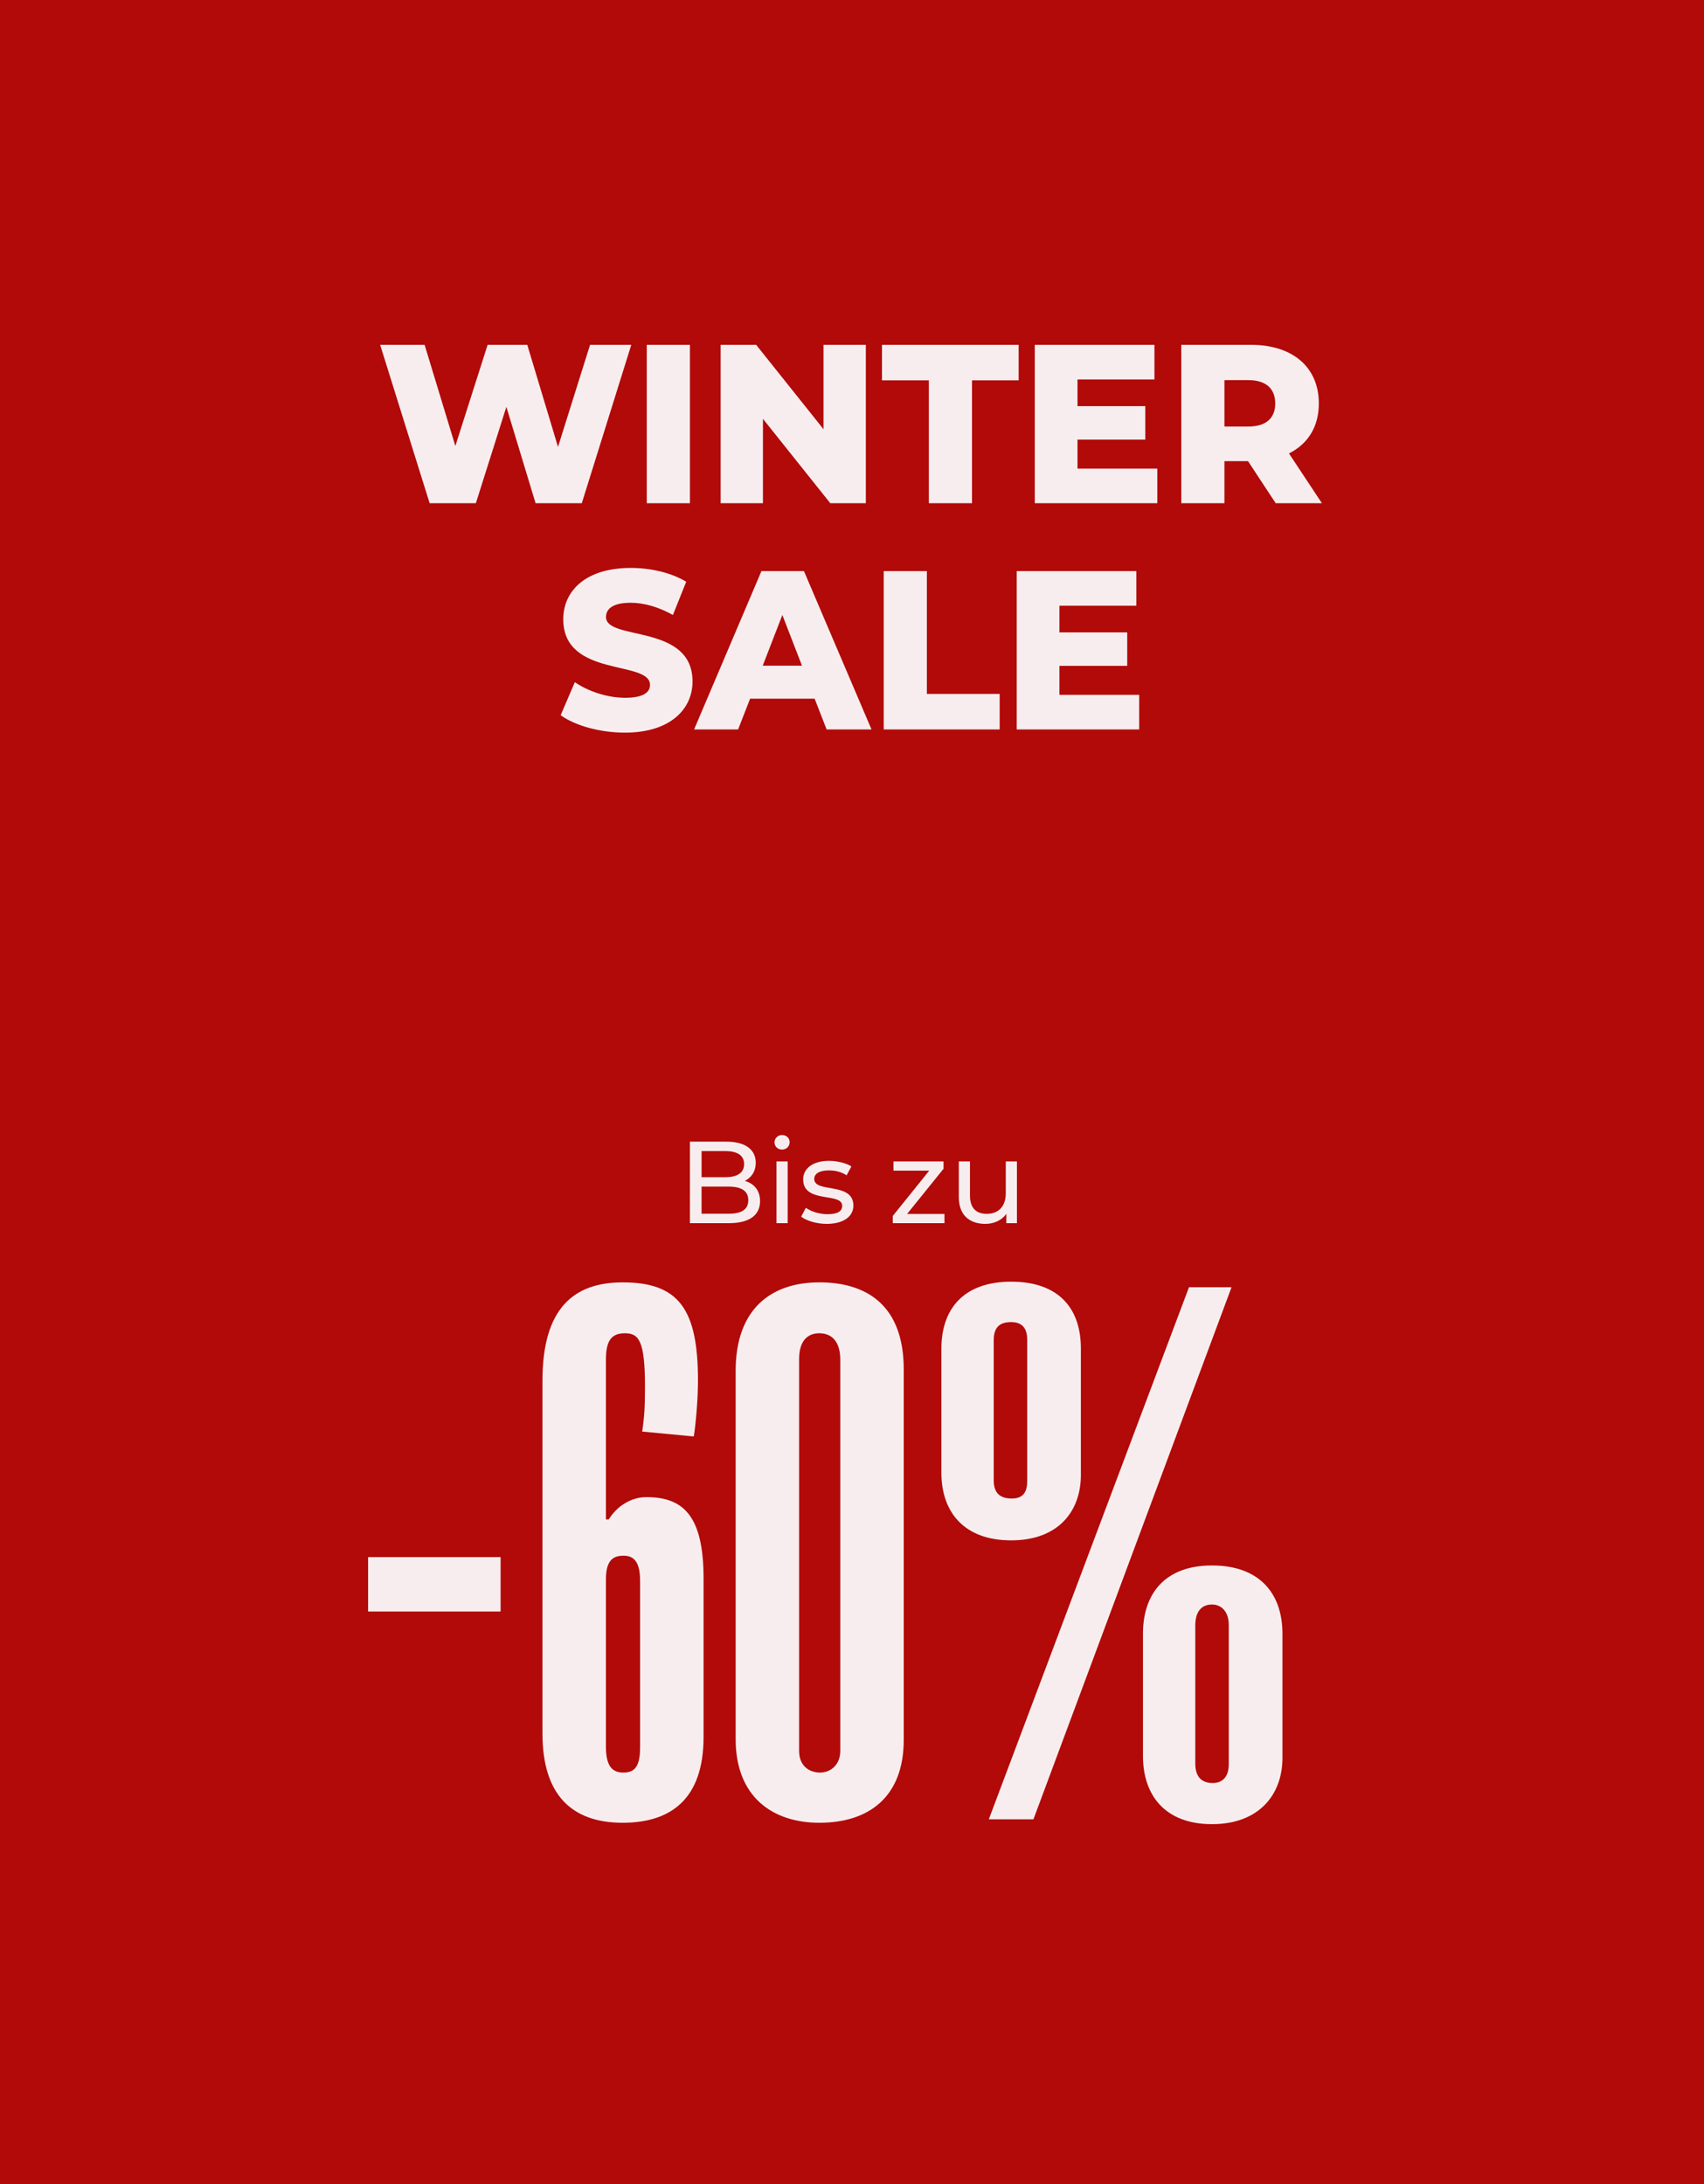 <?xml version="1.0" encoding="UTF-8"?><svg id="Layer_2" xmlns="http://www.w3.org/2000/svg" viewBox="0 0 1170 1500"><defs><style>.cls-1{fill:#f7edee;}.cls-2{fill:#b20909;}</style></defs><g id="Layer_1-2"><rect class="cls-2" width="1170" height="1500"/></g><g id="DE"><path class="cls-1" d="M521.87,824.94c0,9.6-7.28,15.12-21.44,15.12h-26.72v-55.99h25.12c12.88,0,20.08,5.44,20.08,14.48,0,6.08-3.12,10.32-7.52,12.48,6.32,1.76,10.48,6.48,10.48,13.92ZM481.72,790.55v17.92h16.4c8.16,0,12.8-3.04,12.8-8.96s-4.64-8.96-12.8-8.96h-16.4ZM513.79,824.3c0-6.48-4.8-9.36-13.68-9.36h-18.4v18.64h18.4c8.88,0,13.68-2.8,13.68-9.28Z"/><path class="cls-1" d="M531.79,784.55c0-2.8,2.24-5.04,5.2-5.04s5.2,2.16,5.2,4.88c0,2.88-2.16,5.12-5.2,5.12s-5.2-2.16-5.2-4.96ZM533.15,797.67h7.68v42.39h-7.68v-42.39Z"/><path class="cls-1" d="M550.11,835.58l3.2-6.08c3.6,2.56,9.36,4.4,14.88,4.4,7.12,0,10.08-2.16,10.08-5.76,0-9.52-26.8-1.28-26.8-18.16,0-7.6,6.8-12.72,17.68-12.72,5.52,0,11.76,1.44,15.44,3.84l-3.28,6.08c-3.84-2.48-8.08-3.36-12.24-3.36-6.72,0-10,2.48-10,5.84,0,10,26.88,1.84,26.88,18.32,0,7.68-7.04,12.56-18.32,12.56-7.04,0-14-2.16-17.52-4.96Z"/><path class="cls-1" d="M648.5,833.74v6.32h-35.51v-4.96l25.04-31.12h-24.56v-6.32h34.39v5.04l-25.04,31.03h25.68Z"/><path class="cls-1" d="M698.25,797.67v42.39h-7.28v-6.4c-3.12,4.4-8.4,6.88-14.4,6.88-10.96,0-18.24-6-18.24-18.48v-24.4h7.68v23.52c0,8.32,4.16,12.48,11.44,12.48,8,0,13.12-4.96,13.12-14.08v-21.92h7.68Z"/><path class="cls-1" d="M343.73,1106.75h-90.99v-37.35h90.99v37.35Z"/><path class="cls-1" d="M483.08,1192.95c0,43.1-22.99,58.9-55.55,58.9-34.96,0-55.07-19.16-55.07-61.3v-242.32c0-49.81,21.55-67.52,55.07-67.52,38.79,0,51.72,18.68,51.72,67.52,0,12.45-1.44,29.21-2.87,38.31l-35.44-3.35c1.44-9.58,1.92-17.24,1.92-30.65,0-32.09-4.31-36.88-13.89-36.88s-12.93,5.75-12.93,18.2v109.67h1.92c5.27-8.62,14.85-15.33,25.86-15.33,25.86,0,39.27,13.41,39.27,56.03v108.71ZM439.5,1085.67c0-14.37-5.27-17.24-11.49-17.24-7.18,0-11.97,3.35-11.97,16.28v114.94c0,13.89,4.79,17.72,11.97,17.72s11.49-3.35,11.49-17.24v-114.46Z"/><path class="cls-1" d="M620.53,1194.86c0,39.27-23.95,56.99-57.95,56.99-32.09,0-57.47-17.72-57.47-57.47v-252.86c0-43.1,24.9-60.82,57.47-60.82s57.95,15.8,57.95,59.86v254.29ZM576.95,933.86c0-12.93-6.23-18.2-14.37-18.2s-13.89,5.27-13.89,17.72v269.14c0,10.54,7.18,14.85,14.37,14.85s13.89-5.27,13.89-14.85v-268.66Z"/><path class="cls-1" d="M742.16,1012.88c0,25.38-15.8,45.02-47.89,45.02s-47.89-19.16-47.89-46.45v-85.24c0-27.3,15.32-45.97,47.89-45.97s47.89,18.2,47.89,45.97v86.68ZM845.6,884.06l-136.01,365.4h-30.65l137.44-365.4h29.21ZM705.29,919.98c0-8.62-4.31-11.97-11.01-11.97-7.18,0-11.97,2.87-11.97,12.45v96.26c0,9.1,4.79,12.45,12.45,12.45,7.18,0,10.54-3.83,10.54-11.97v-97.22ZM880.56,1207.31c0,25.38-16.28,45.5-48.37,45.5s-47.41-19.63-47.41-46.93v-83.81c0-27.3,14.85-46.93,47.41-46.93s48.37,19.16,48.37,46.93v85.24ZM843.69,1115.85c0-8.62-4.79-13.89-11.49-13.89-7.18,0-11.49,4.79-11.49,14.37v94.82c0,9.1,4.31,13.41,11.97,13.41,7.18,0,11.01-4.79,11.01-12.93v-95.78Z"/><path class="cls-1" d="M433.45,236.84l-33.98,108.77h-31.73l-20.06-66.19-20.95,66.19h-31.73l-33.98-108.77h30.53l21.1,69.46,22.15-69.46h27.24l21.1,70.08,22-70.08h28.29Z"/><path class="cls-1" d="M444.08,236.84h29.64v108.77h-29.64v-108.77Z"/><path class="cls-1" d="M594.5,236.84v108.77h-24.4l-46.25-57.96v57.96h-29.04v-108.77h24.4l46.25,57.96v-57.96h29.04Z"/><path class="cls-1" d="M637.76,261.23h-32.18v-24.39h93.85v24.39h-32.03v84.37h-29.64v-84.37Z"/><path class="cls-1" d="M794.62,321.83v23.77h-84.12v-108.77h82.17v23.77h-52.83v18.33h46.55v23h-46.55v19.89h54.78Z"/><path class="cls-1" d="M856.89,316.7h-16.17v28.9h-29.63v-108.77h47.9c28.59,0,46.55,15.38,46.55,40.24,0,16-7.48,27.81-20.5,34.34l22.6,34.18h-31.73l-19.01-28.9ZM857.19,261.08h-16.46v31.85h16.46c12.27,0,18.41-5.9,18.41-15.85s-6.14-16-18.41-16Z"/><path class="cls-1" d="M384.96,491.2l9.73-22.69c9.28,6.37,22.45,10.72,34.57,10.72s17.06-3.57,17.06-8.86c0-17.25-59.57-4.66-59.57-45.06,0-19.42,15.27-35.27,46.4-35.27,13.62,0,27.69,3.26,38.02,9.48l-9.13,22.84c-10.03-5.59-19.91-8.39-29.04-8.39-12.42,0-16.91,4.35-16.91,9.79,0,16.63,59.42,4.2,59.42,44.28,0,18.96-15.27,35.12-46.4,35.12-17.21,0-34.28-4.82-44.15-11.96Z"/><path class="cls-1" d="M559.33,479.86h-44.3l-8.23,21.13h-30.23l46.25-108.77h29.19l46.4,108.77h-30.83l-8.23-21.13ZM550.65,457.17l-13.47-34.81-13.47,34.81h26.94Z"/><path class="cls-1" d="M606.78,392.22h29.63v84.37h49.99v24.39h-79.63v-108.77Z"/><path class="cls-1" d="M782.2,477.21v23.77h-84.12v-108.77h82.17v23.77h-52.83v18.33h46.55v23h-46.55v19.89h54.78Z"/></g></svg>